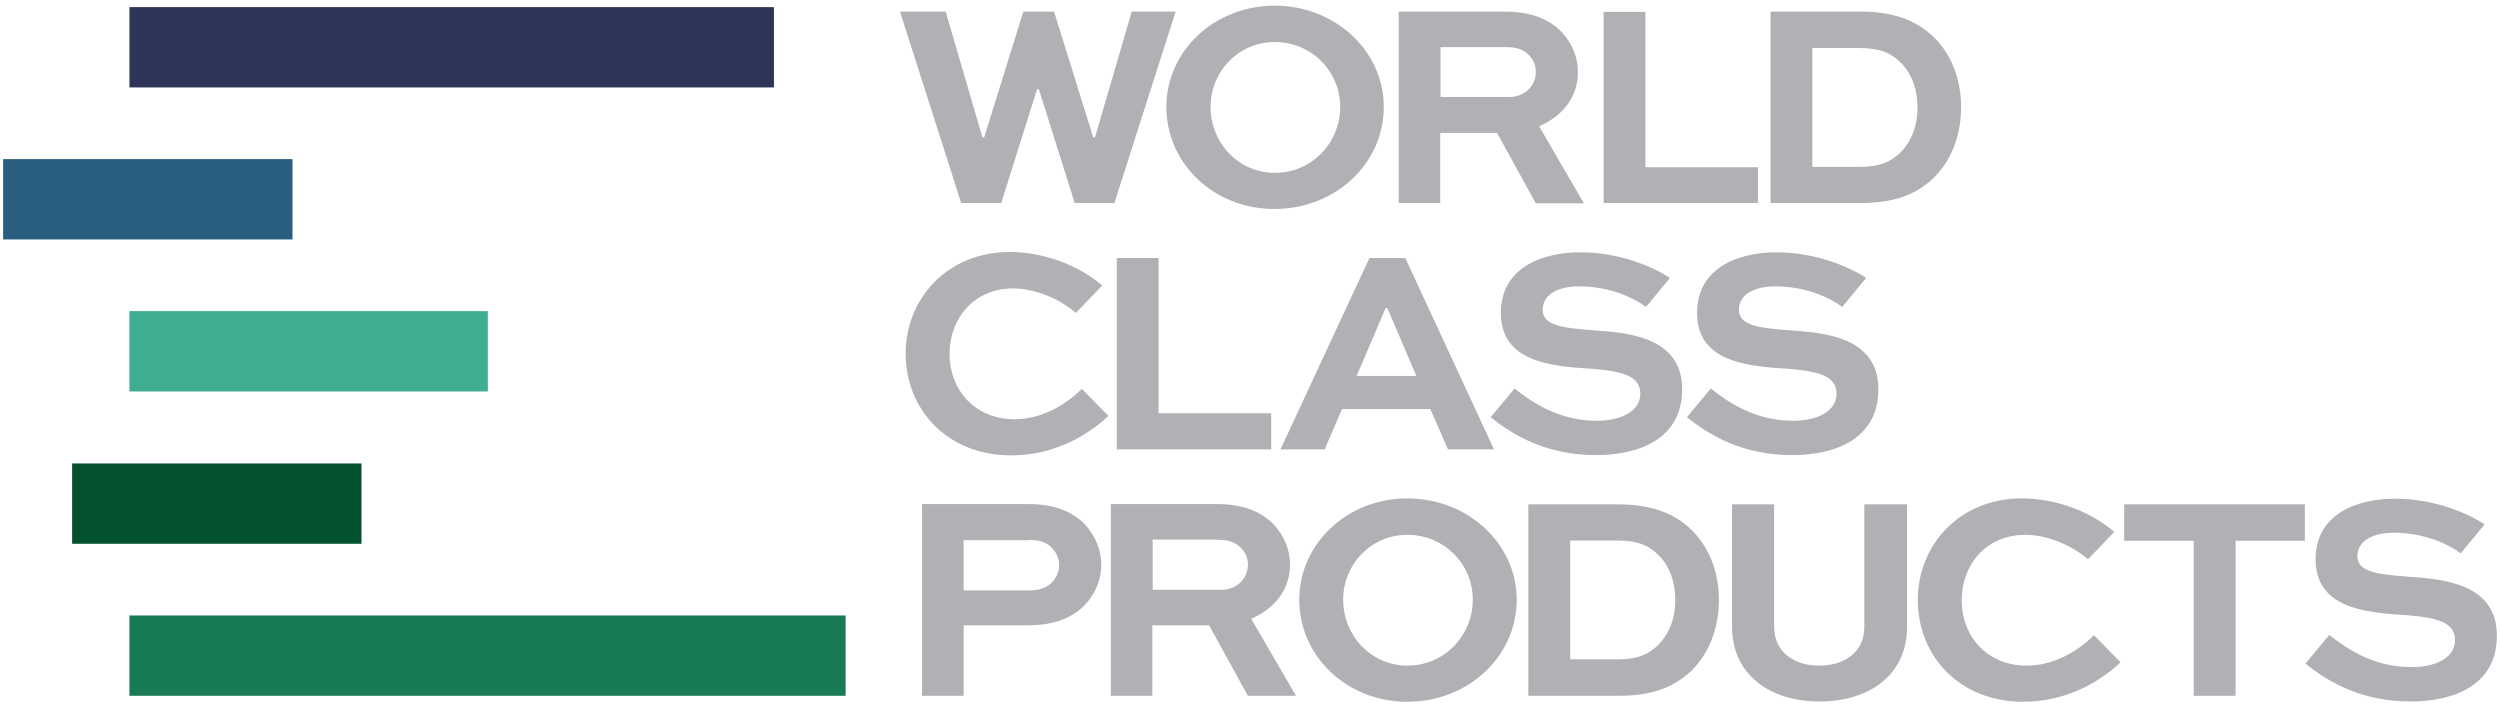 <?xml version="1.0" encoding="UTF-8"?> <svg xmlns="http://www.w3.org/2000/svg" xmlns:xlink="http://www.w3.org/1999/xlink" width="401px" height="113px" viewBox="0 0 401 113" version="1.1"><title>Expand_WEB_Products_WORLD CLASS PRODUCTS_sub-logo_colour</title><g id="Page-1" stroke="none" stroke-width="1" fill="none" fill-rule="evenodd"><g id="Expand_WEB_Products_WORLD-CLASS-PRODUCTS_sub-logo_colour" transform="translate(0.5, 0.9)" fill-rule="nonzero"><g id="Group" transform="translate(143.856, 0)" fill="#AFB1B4"><path d="M254.18,83.21 C251.545,81.437 246.132,79.09 239.76,79.09 C233.964,79.09 227.066,81.389 227.066,88.814 C227.066,96.623 234.97,97.389 241.677,97.772 C246.275,98.156 249.437,98.826 249.437,101.749 C249.437,104.623 246.323,106.108 242.443,106.108 C236.216,106.108 231.856,102.994 229.269,100.934 L225.437,105.533 C229.03,108.455 234.395,111.617 242.299,111.617 C249.82,111.617 256.144,108.647 256.144,101.078 C256.144,92.599 247.377,91.976 241.82,91.593 C237.844,91.257 233.772,91.066 233.772,88.335 C233.772,85.701 236.503,84.551 239.569,84.551 C244.647,84.551 248.527,86.467 250.347,87.856 L254.18,83.21 Z M196.359,85.844 L207.521,85.844 L207.521,110.707 L214.228,110.707 L214.228,85.844 L225.341,85.844 L225.341,80 L196.359,80 L196.359,85.844 Z M191.521,100.982 C188.838,103.665 184.958,105.868 180.743,105.868 C174.371,105.868 170.299,101.174 170.299,95.377 C170.299,89.629 174.275,84.886 180.503,84.886 C183.808,84.886 187.737,86.371 190.563,88.814 L194.778,84.407 C191.09,81.246 185.581,79.042 179.928,79.042 C170.012,79.042 163.257,86.467 163.257,95.329 C163.257,104.335 169.964,111.665 180.168,111.665 C186.874,111.665 192.24,108.647 195.784,105.341 L191.521,100.982 Z M154.683,80 L154.683,99.641 C154.683,103.665 151.569,105.868 147.401,105.868 C143.473,105.868 140.216,103.713 140.216,99.641 L140.216,80 L133.461,80 L133.461,99.641 C133.461,107.305 139.545,111.617 147.449,111.617 C155.593,111.617 161.533,107.305 161.533,99.641 L161.533,80 L154.683,80 Z M107.497,104.91 L107.497,85.796 L114.97,85.796 C118.611,85.796 120.24,86.707 121.772,88.24 C123.449,89.964 124.359,92.407 124.359,95.329 C124.359,98.443 123.305,100.886 121.533,102.659 C119.952,104.048 118.467,104.862 114.97,104.862 L107.497,104.862 L107.497,104.91 Z M115.21,110.707 C121.006,110.707 124.311,109.174 126.946,106.683 C129.82,103.856 131.353,99.832 131.353,95.329 C131.353,91.018 129.916,87.138 127.234,84.359 C124.503,81.581 120.814,80 115.21,80 L100.79,80 L100.79,110.707 L115.21,110.707 Z M71.09,95.281 C71.09,89.581 75.593,84.886 81.389,84.886 C87.281,84.886 91.88,89.581 91.88,95.281 C91.88,101.078 87.281,105.868 81.389,105.868 C75.593,105.868 71.09,101.078 71.09,95.281 M64.048,95.281 C64.048,104.383 71.665,111.665 81.389,111.665 C91.114,111.665 98.922,104.431 98.922,95.281 C98.922,86.323 91.114,79.042 81.389,79.042 C71.665,79.042 64.048,86.371 64.048,95.281 M51.018,85.701 C52.263,85.701 53.605,85.844 54.707,86.994 C55.425,87.713 55.808,88.623 55.808,89.677 C55.808,92.024 53.892,93.701 51.545,93.701 L40.527,93.701 L40.527,85.653 L51.018,85.653 L51.018,85.701 Z M40.479,110.707 L40.479,99.401 L49.581,99.401 L55.808,110.707 L63.521,110.707 L56.335,98.347 C60.12,96.719 62.563,93.653 62.563,89.677 C62.563,87.234 61.605,85.03 60.024,83.305 C58.06,81.246 55.186,79.952 50.826,79.952 L33.82,79.952 L33.82,110.707 L40.479,110.707 Z M20.743,85.701 C21.988,85.701 23.329,85.892 24.383,86.994 C25.102,87.76 25.533,88.671 25.533,89.772 C25.533,90.826 25.054,91.832 24.287,92.599 C23.234,93.605 21.94,93.796 20.743,93.796 L10.204,93.796 L10.204,85.749 L20.743,85.749 L20.743,85.701 Z M10.204,110.707 L10.204,99.401 L20.503,99.401 C24.671,99.401 27.401,98.251 29.365,96.431 C31.138,94.707 32.287,92.359 32.287,89.677 C32.287,87.329 31.377,85.174 29.796,83.353 C27.784,81.198 24.862,79.952 20.551,79.952 L3.545,79.952 L3.545,110.707 L10.204,110.707 Z" id="Shape"></path><path d="M154.97,43.689 C152.335,41.916 146.922,39.569 140.551,39.569 C134.754,39.569 127.856,41.868 127.856,49.293 C127.856,57.102 135.76,57.868 142.467,58.251 C147.066,58.635 150.228,59.305 150.228,62.228 C150.228,65.102 147.114,66.587 143.234,66.587 C137.006,66.587 132.647,63.473 130.06,61.413 L126.228,66.012 C129.82,68.934 135.186,72.096 143.09,72.096 C150.611,72.096 156.934,69.126 156.934,61.557 C156.934,53.078 148.168,52.455 142.611,52.072 C138.635,51.737 134.563,51.545 134.563,48.814 C134.563,46.18 137.293,45.03 140.359,45.03 C145.437,45.03 149.317,46.946 151.138,48.335 L154.97,43.689 Z M123.497,43.689 C120.862,41.916 115.449,39.569 109.078,39.569 C103.281,39.569 96.383,41.868 96.383,49.293 C96.383,57.102 104.287,57.868 110.994,58.251 C115.593,58.635 118.754,59.305 118.754,62.228 C118.754,65.102 115.641,66.587 111.76,66.587 C105.533,66.587 101.174,63.473 98.587,61.413 L94.754,66.012 C98.347,68.934 103.713,72.096 111.617,72.096 C119.138,72.096 125.461,69.126 125.461,61.557 C125.461,53.078 116.695,52.455 111.138,52.072 C107.162,51.737 103.09,51.545 103.09,48.814 C103.09,46.18 105.82,45.03 108.886,45.03 C113.964,45.03 117.844,46.946 119.665,48.335 L123.497,43.689 Z M77.892,48.527 L78.18,48.527 L82.826,59.401 L73.246,59.401 L77.892,48.527 Z M61.03,71.186 L68.12,71.186 L70.898,64.719 L85.078,64.719 L87.904,71.186 L95.281,71.186 L81.054,40.479 L75.305,40.479 L61.03,71.186 Z M34.778,40.479 L34.778,71.186 L59.545,71.186 L59.545,65.389 L41.485,65.389 L41.485,40.479 L34.778,40.479 Z M29.174,61.461 C26.491,64.144 22.611,66.347 18.395,66.347 C12.024,66.347 7.952,61.653 7.952,55.856 C7.952,50.108 11.928,45.365 18.156,45.365 C21.461,45.365 25.389,46.85 28.216,49.293 L32.431,44.886 C28.743,41.725 23.234,39.521 17.581,39.521 C7.665,39.521 0.91,46.946 0.91,55.808 C0.91,64.814 7.617,72.144 17.82,72.144 C24.527,72.144 29.892,69.126 33.437,65.82 L29.174,61.461 Z" id="Shape"></path><path d="M146.347,25.916 L146.347,6.802 L153.82,6.802 C157.461,6.802 159.09,7.713 160.623,9.246 C162.299,10.97 163.21,13.413 163.21,16.335 C163.21,19.449 162.156,21.892 160.383,23.665 C158.802,25.054 157.317,25.868 153.82,25.868 L146.347,25.868 L146.347,25.916 Z M154.06,31.665 C159.856,31.665 163.162,30.132 165.796,27.641 C168.671,24.814 170.204,20.79 170.204,16.287 C170.204,11.976 168.766,8.096 166.084,5.317 C163.353,2.539 159.665,0.958 154.06,0.958 L139.641,0.958 L139.641,31.665 L154.06,31.665 Z M112.862,0.958 L112.862,31.665 L137.629,31.665 L137.629,25.916 L119.569,25.916 L119.569,1.006 L112.862,1.006 L112.862,0.958 Z M97.198,6.659 C98.443,6.659 99.784,6.802 100.886,7.952 C101.605,8.671 101.988,9.581 101.988,10.635 C101.988,12.982 100.072,14.659 97.725,14.659 L86.707,14.659 L86.707,6.659 L97.198,6.659 Z M86.659,31.665 L86.659,20.407 L95.76,20.407 L101.988,31.713 L109.701,31.713 L102.515,19.353 C106.299,17.725 108.743,14.659 108.743,10.683 C108.743,8.24 107.784,6.036 106.204,4.311 C104.24,2.251 101.365,0.958 97.006,0.958 L80,0.958 L80,31.665 L86.659,31.665 Z M49.82,16.24 C49.82,10.539 54.323,5.844 60.12,5.844 C66.012,5.844 70.611,10.539 70.611,16.24 C70.611,22.036 66.012,26.826 60.12,26.826 C54.323,26.826 49.82,22.036 49.82,16.24 M42.731,16.24 C42.731,25.341 50.347,32.623 60.072,32.623 C69.796,32.623 77.605,25.389 77.605,16.24 C77.605,7.281 69.796,3.40379754e-15 60.072,3.40379754e-15 C50.347,0.048 42.731,7.329 42.731,16.24 M-5.44607606e-14,0.958 L9.82,31.665 L16.24,31.665 L21.988,13.413 L22.275,13.413 L28.024,31.665 L34.395,31.665 L44.216,0.958 L37.174,0.958 L31.281,21.126 L30.994,21.126 L24.719,0.958 L19.784,0.958 L13.509,21.126 L13.222,21.126 L7.329,0.958 L-5.44607606e-14,0.958 Z" id="Shape"></path></g><rect id="Rectangle" fill="#3EAD92" x="20.263" y="49.006" width="57.485" height="12.886"></rect><rect id="Rectangle" fill="#2E3558" x="20.263" y="0.24" width="103.377" height="12.886"></rect><rect id="Rectangle" fill="#295E7E" x="0" y="24.623" width="46.419" height="12.886"></rect><rect id="Rectangle" fill="#03522D" x="11.066" y="73.437" width="46.419" height="12.886"></rect><rect id="Rectangle" fill="#197A56" x="20.263" y="97.82" width="114.874" height="12.886"></rect></g></g></svg> 